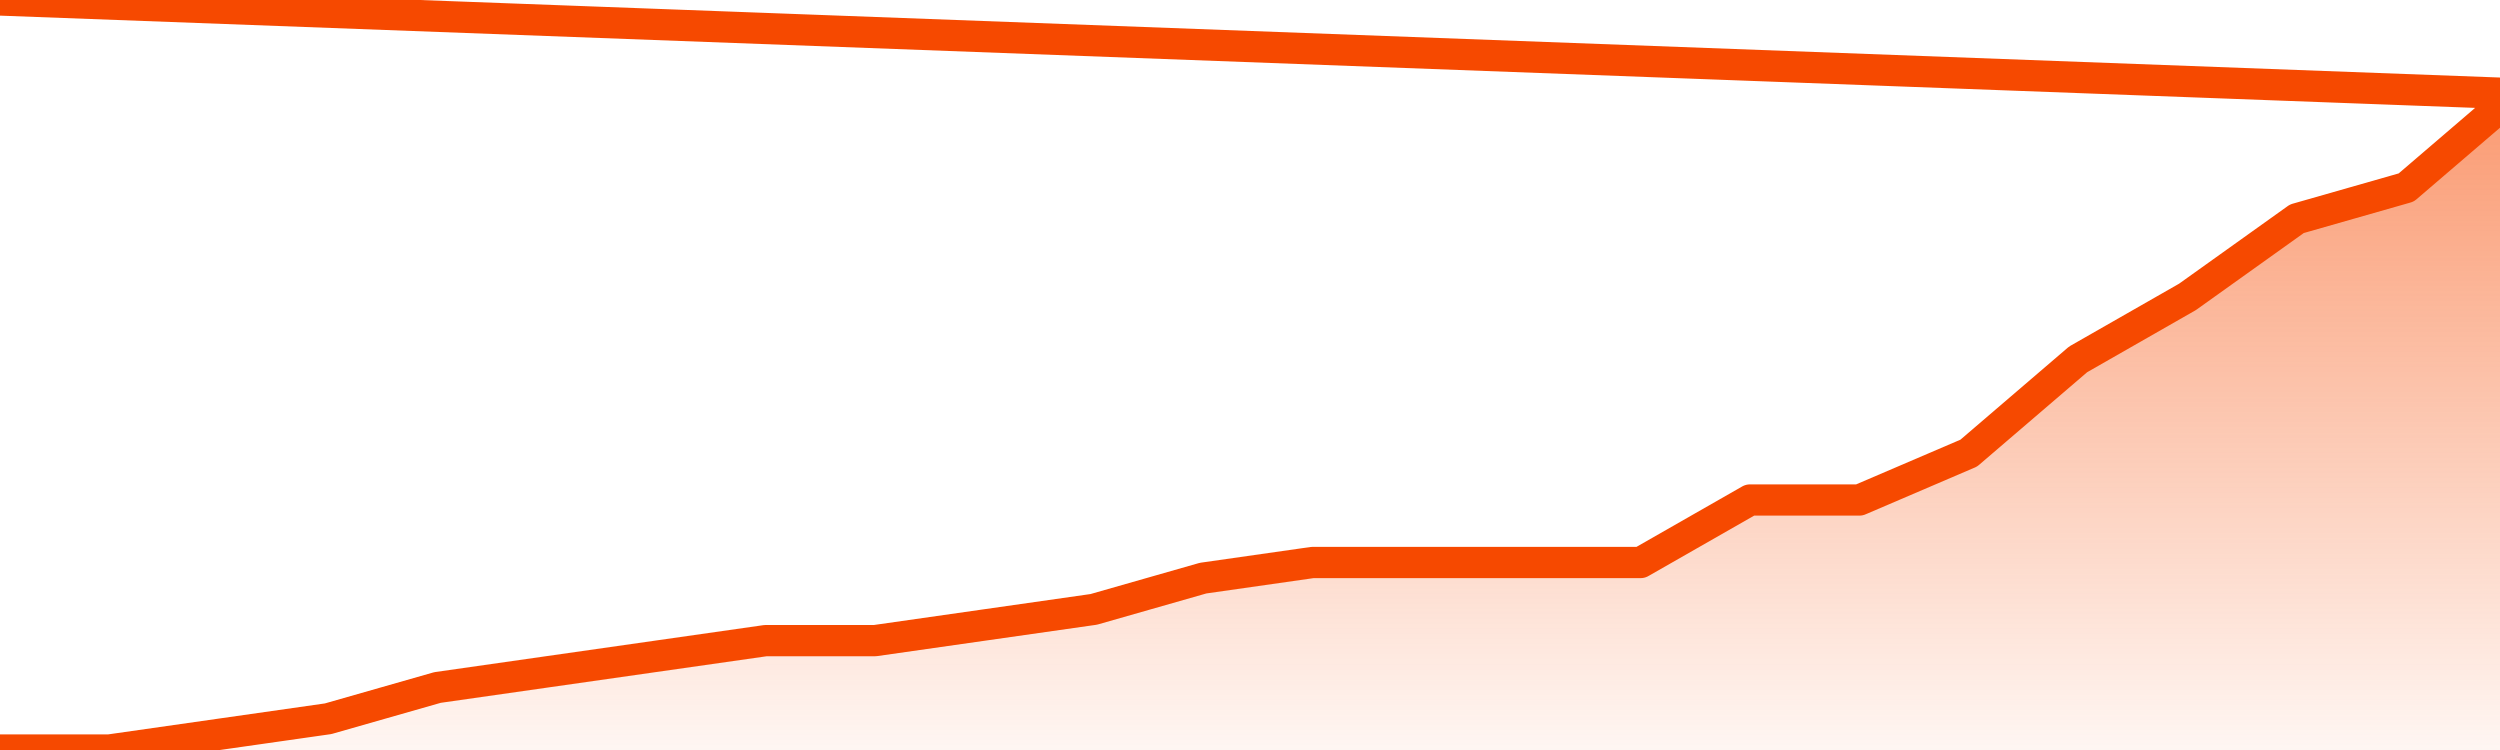       <svg
        version="1.1"
        xmlns="http://www.w3.org/2000/svg"
        width="80"
        height="24"
        viewBox="0 0 80 24">
        <defs>
          <linearGradient x1=".5" x2=".5" y2="1" id="gradient">
            <stop offset="0" stop-color="#F64900"/>
            <stop offset="1" stop-color="#f64900" stop-opacity="0"/>
          </linearGradient>
        </defs>
        <path
          fill="url(#gradient)"
          fill-opacity="0.56"
          stroke="none"
          d="M 0,26 0.0,24.0 3.5,24.0 7.0,23.5 10.5,23.0 14.0,22.0 17.5,21.5 21.0,21.0 24.5,20.5 28.0,20.5 31.5,20.0 35.0,19.5 38.5,18.5 42.0,18.0 45.5,18.0 49.0,18.0 52.5,18.0 56.0,16.0 59.5,16.0 63.0,14.5 66.5,11.5 70.0,9.5 73.5,7.0 77.0,6.0 80.5,3.0 82,26 Z"
        />
        <path
          fill="none"
          stroke="#F64900"
          stroke-width="1"
          stroke-linejoin="round"
          stroke-linecap="round"
          d="M 0.0,24.0 3.5,24.0 7.0,23.5 10.5,23.0 14.0,22.0 17.5,21.5 21.0,21.0 24.5,20.5 28.0,20.5 31.5,20.0 35.0,19.5 38.5,18.5 42.0,18.0 45.5,18.0 49.0,18.0 52.5,18.0 56.0,16.0 59.5,16.0 63.0,14.5 66.5,11.5 70.0,9.5 73.5,7.0 77.0,6.0 80.5,3.0.join(' ') }"
        />
      </svg>
